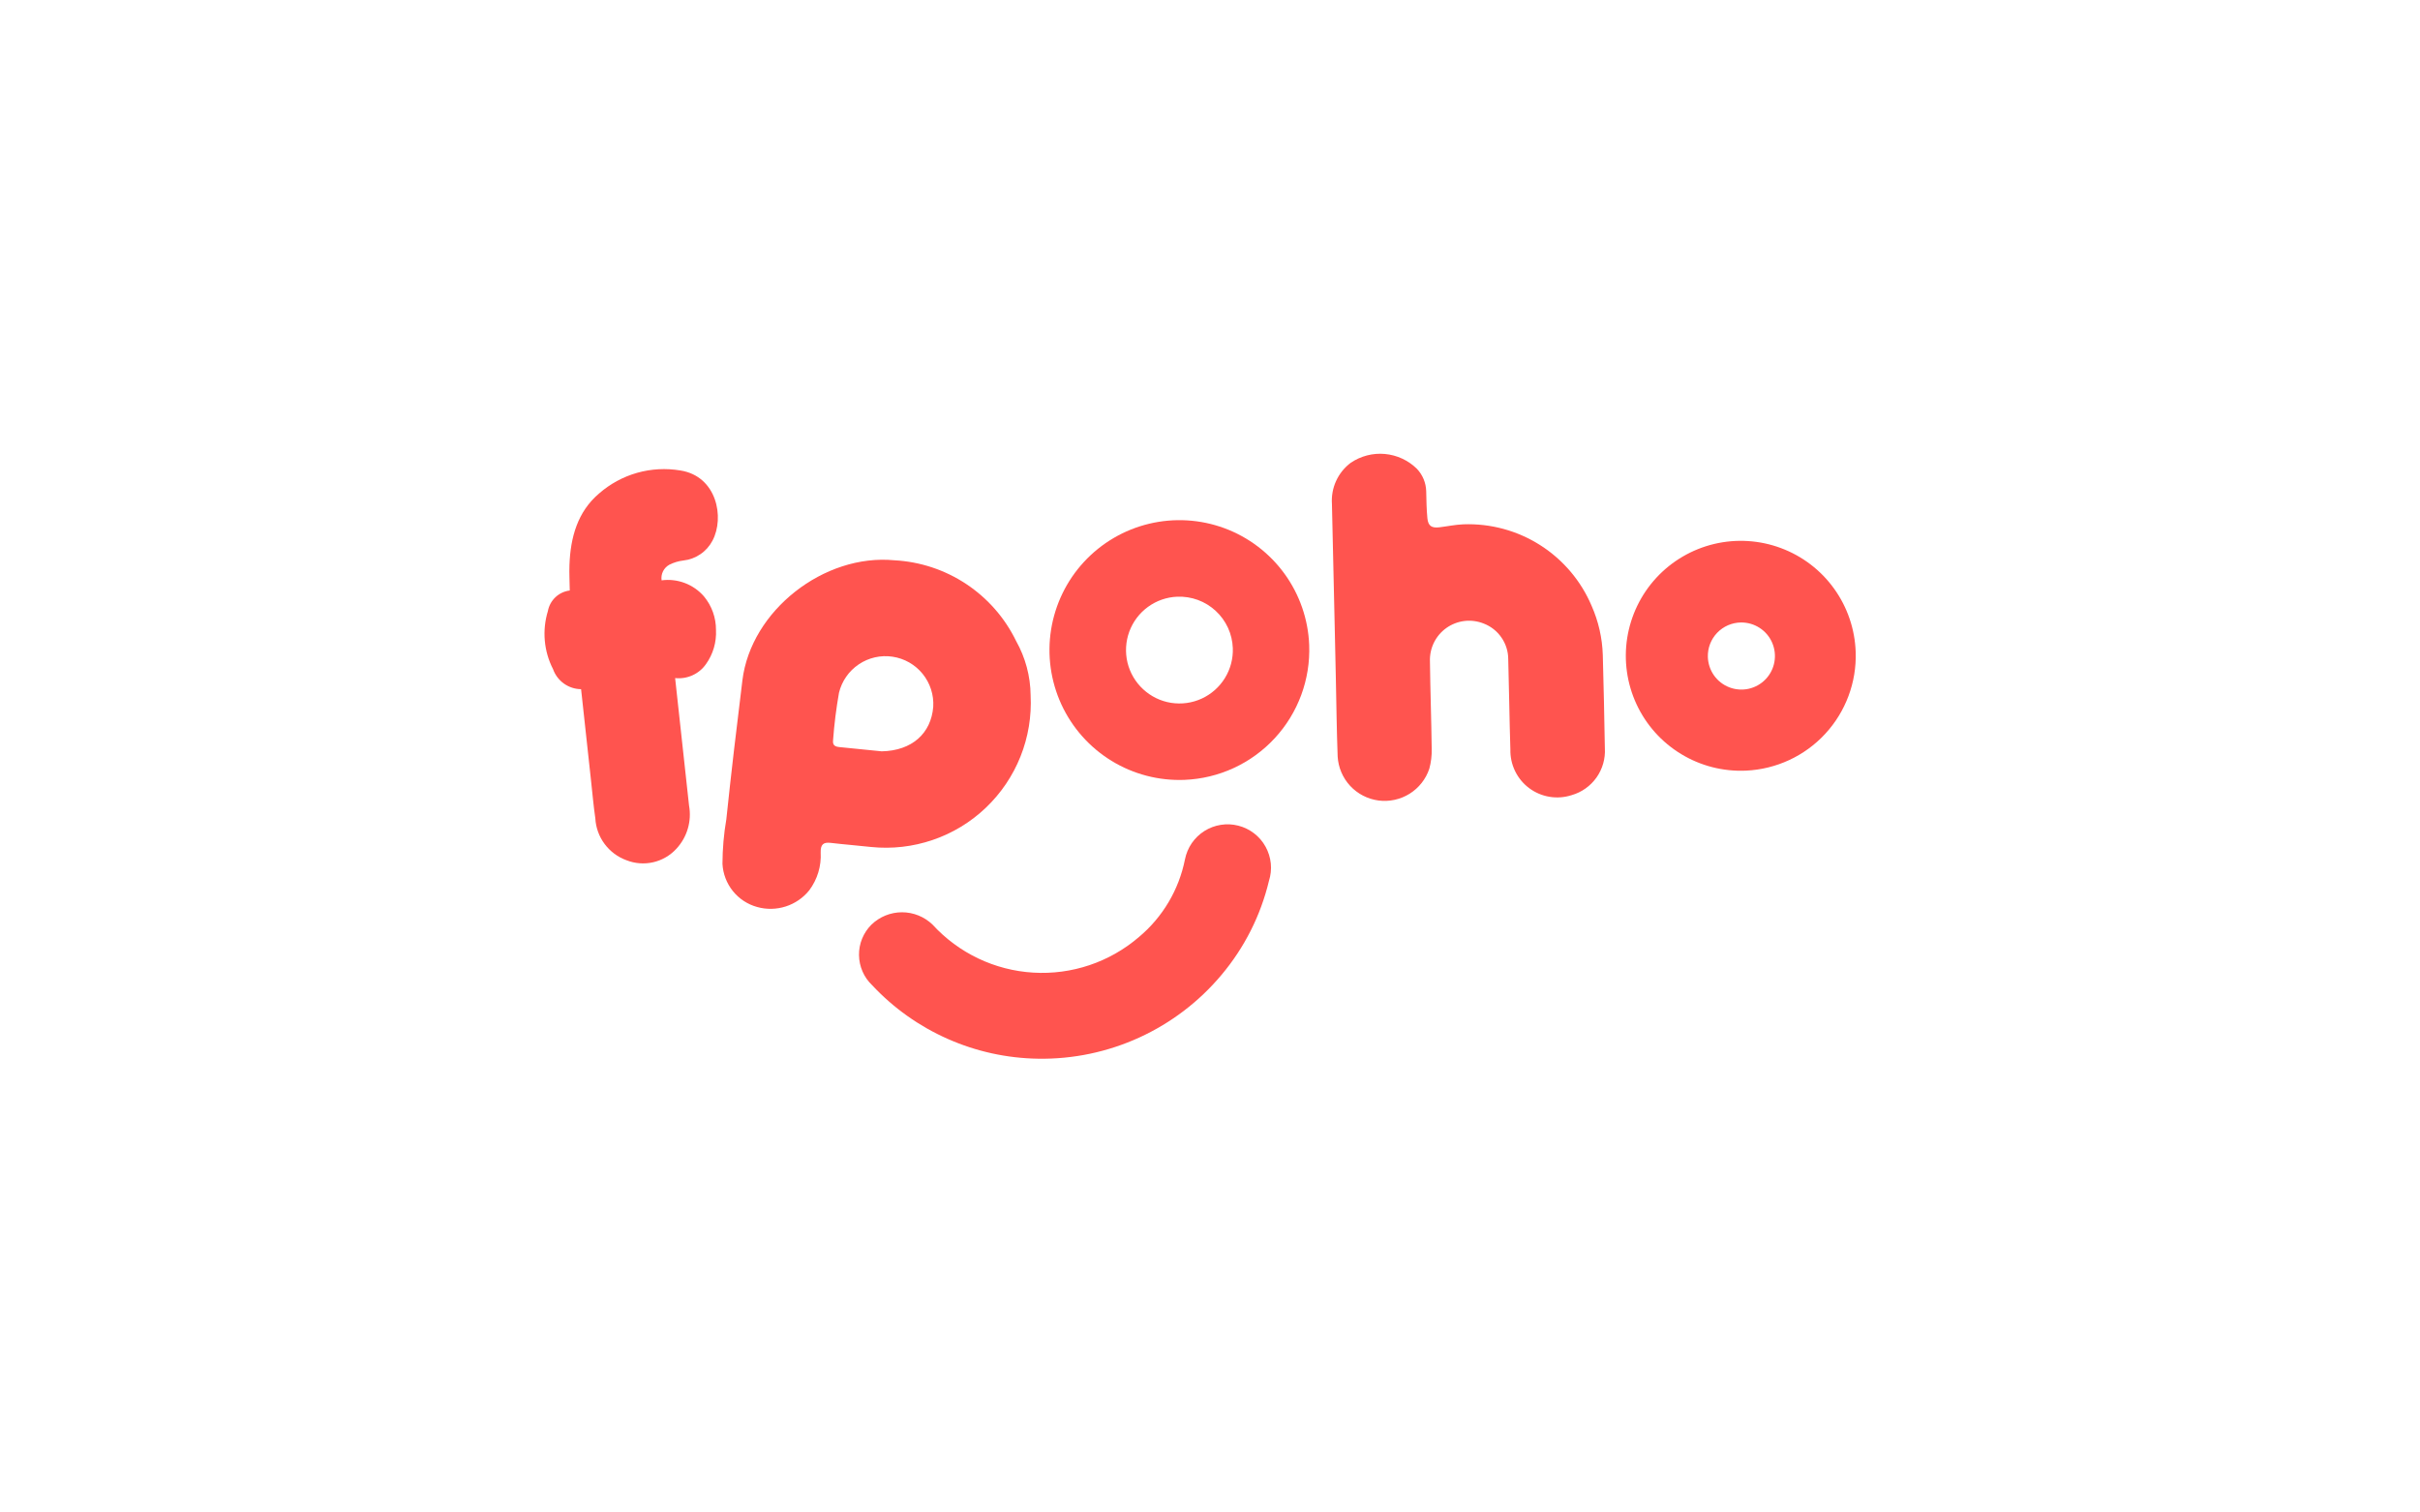 <svg width="80" height="50" viewBox="0 0 80 50" fill="none" xmlns="http://www.w3.org/2000/svg">
<g clip-path="url(#clip0_5744_15105)">
<path d="M44.124 20.774C44.092 19.402 44.063 18.03 44.031 16.661C44.013 16.4 44.059 16.139 44.168 15.901C44.276 15.663 44.443 15.456 44.652 15.299C44.983 15.075 45.381 14.971 45.779 15.007C46.178 15.043 46.551 15.215 46.837 15.495C47.029 15.695 47.139 15.96 47.147 16.237C47.154 16.536 47.157 16.832 47.186 17.13C47.211 17.386 47.325 17.461 47.579 17.432C47.846 17.4 48.11 17.343 48.377 17.333C49.274 17.3 50.159 17.54 50.915 18.021C51.672 18.503 52.265 19.202 52.615 20.027C52.842 20.541 52.968 21.093 52.985 21.655C53.01 22.681 53.039 23.708 53.053 24.734C53.074 25.079 52.976 25.421 52.777 25.703C52.577 25.985 52.287 26.191 51.955 26.286C51.72 26.362 51.47 26.381 51.226 26.341C50.982 26.301 50.751 26.203 50.553 26.056C50.354 25.908 50.194 25.715 50.086 25.492C49.978 25.27 49.924 25.025 49.93 24.778C49.898 23.784 49.888 22.785 49.859 21.787C49.858 21.532 49.779 21.283 49.633 21.073C49.488 20.863 49.282 20.702 49.043 20.611C48.842 20.532 48.625 20.503 48.41 20.529C48.196 20.555 47.991 20.634 47.815 20.759C47.639 20.884 47.497 21.051 47.402 21.245C47.307 21.439 47.262 21.654 47.271 21.87C47.282 22.832 47.318 23.794 47.329 24.757C47.335 24.978 47.308 25.199 47.25 25.412C47.136 25.756 46.905 26.048 46.598 26.24C46.291 26.431 45.927 26.51 45.569 26.463C45.21 26.415 44.879 26.244 44.633 25.979C44.387 25.713 44.241 25.371 44.22 25.01C44.188 24.147 44.178 23.281 44.16 22.418C44.145 21.873 44.135 21.324 44.124 20.775V20.774Z" fill="#FF544F"/>
<path d="M57.716 25.476C56.963 25.509 56.218 25.319 55.574 24.927C54.929 24.536 54.416 23.962 54.099 23.279C53.782 22.595 53.675 21.833 53.792 21.088C53.91 20.344 54.245 19.651 54.757 19.098C55.269 18.545 55.934 18.157 56.667 17.982C57.4 17.808 58.169 17.855 58.875 18.119C59.581 18.382 60.193 18.849 60.632 19.461C61.072 20.073 61.32 20.802 61.345 21.555C61.378 22.555 61.015 23.527 60.336 24.261C59.657 24.995 58.715 25.431 57.716 25.476ZM56.458 21.715C56.464 21.934 56.534 22.146 56.66 22.326C56.786 22.505 56.962 22.642 57.166 22.721C57.37 22.8 57.593 22.817 57.807 22.77C58.02 22.722 58.215 22.613 58.367 22.455C58.518 22.297 58.62 22.098 58.658 21.882C58.697 21.667 58.67 21.445 58.583 21.244C58.496 21.043 58.351 20.873 58.167 20.755C57.983 20.636 57.768 20.575 57.549 20.578C57.402 20.58 57.258 20.612 57.123 20.67C56.989 20.729 56.867 20.813 56.766 20.919C56.664 21.025 56.585 21.15 56.532 21.286C56.479 21.423 56.454 21.569 56.458 21.715Z" fill="#FF544F"/>
<path d="M22.318 22.415C22.332 22.529 22.339 22.6 22.346 22.672C22.489 23.991 22.633 25.309 22.778 26.628C22.824 26.882 22.811 27.144 22.738 27.392C22.666 27.64 22.537 27.867 22.361 28.057C22.157 28.28 21.89 28.436 21.595 28.504C21.3 28.572 20.992 28.549 20.71 28.438C20.422 28.334 20.17 28.146 19.987 27.9C19.803 27.654 19.697 27.359 19.68 27.052C19.619 26.635 19.584 26.215 19.537 25.794C19.438 24.867 19.334 23.937 19.234 23.008C19.224 22.937 19.216 22.865 19.209 22.783C19.006 22.781 18.808 22.716 18.642 22.598C18.477 22.48 18.351 22.314 18.283 22.122C17.978 21.529 17.917 20.84 18.112 20.201C18.144 20.026 18.232 19.865 18.362 19.742C18.492 19.62 18.658 19.542 18.835 19.521C18.832 19.239 18.814 18.961 18.825 18.683C18.857 17.76 19.095 16.915 19.805 16.313C20.169 15.995 20.598 15.762 21.063 15.63C21.528 15.499 22.016 15.473 22.492 15.553C23.69 15.739 23.965 17.104 23.551 17.877C23.456 18.056 23.32 18.209 23.152 18.322C22.985 18.436 22.793 18.507 22.592 18.529C22.43 18.548 22.273 18.595 22.128 18.668C22.037 18.718 21.964 18.794 21.918 18.886C21.872 18.979 21.856 19.083 21.871 19.185C22.13 19.15 22.393 19.181 22.637 19.273C22.881 19.365 23.099 19.517 23.27 19.714C23.53 20.026 23.671 20.42 23.669 20.826C23.689 21.23 23.572 21.628 23.337 21.956C23.224 22.117 23.07 22.244 22.89 22.325C22.711 22.406 22.514 22.437 22.318 22.416L22.318 22.415Z" fill="#FF544F"/>
<path d="M34.07 22.985C34.105 23.675 33.992 24.365 33.736 25.007C33.48 25.649 33.088 26.228 32.587 26.705C32.087 27.181 31.489 27.544 30.834 27.767C30.18 27.991 29.486 28.07 28.798 28C28.356 27.95 27.914 27.918 27.472 27.865C27.219 27.832 27.123 27.915 27.13 28.182C27.155 28.63 27.021 29.072 26.752 29.432C26.551 29.682 26.28 29.868 25.974 29.966C25.668 30.064 25.34 30.071 25.031 29.984C24.713 29.897 24.432 29.712 24.226 29.456C24.02 29.199 23.9 28.884 23.883 28.556C23.885 28.062 23.927 27.57 24.011 27.084C24.171 25.551 24.353 24.022 24.542 22.493C24.823 20.183 27.244 18.297 29.568 18.522C30.415 18.567 31.235 18.838 31.942 19.307C32.649 19.776 33.218 20.425 33.589 21.188C33.898 21.737 34.064 22.355 34.07 22.985ZM29.143 24.838C30.156 24.817 30.78 24.24 30.851 23.366C30.874 22.972 30.749 22.583 30.5 22.276C30.251 21.969 29.896 21.767 29.505 21.709C29.115 21.65 28.716 21.741 28.389 21.962C28.061 22.182 27.828 22.518 27.735 22.902C27.643 23.424 27.577 23.949 27.539 24.477C27.521 24.645 27.614 24.684 27.757 24.698C28.259 24.748 28.757 24.798 29.143 24.837L29.143 24.838Z" fill="#FF544F"/>
<path d="M39.156 25.781C38.307 25.814 37.467 25.595 36.743 25.151C36.019 24.707 35.443 24.058 35.087 23.287C34.732 22.515 34.613 21.656 34.746 20.817C34.88 19.978 35.258 19.197 35.835 18.574C36.412 17.95 37.161 17.512 37.987 17.314C38.813 17.116 39.679 17.167 40.476 17.461C41.273 17.756 41.964 18.28 42.463 18.967C42.962 19.654 43.246 20.474 43.279 21.323C43.322 22.461 42.913 23.569 42.139 24.405C41.366 25.241 40.293 25.736 39.156 25.781ZM38.916 19.726C38.568 19.74 38.231 19.857 37.949 20.063C37.667 20.268 37.453 20.553 37.332 20.88C37.212 21.208 37.191 21.564 37.272 21.903C37.354 22.242 37.534 22.549 37.791 22.786C38.047 23.023 38.367 23.179 38.712 23.234C39.056 23.288 39.41 23.24 39.727 23.094C40.044 22.948 40.31 22.712 40.493 22.415C40.676 22.118 40.767 21.773 40.754 21.424C40.745 21.192 40.691 20.964 40.594 20.752C40.496 20.541 40.359 20.351 40.188 20.194C40.017 20.036 39.817 19.913 39.599 19.833C39.381 19.753 39.149 19.717 38.916 19.726V19.726Z" fill="#FF544F"/>
<path d="M34.322 34.999C33.29 34.984 32.273 34.762 31.33 34.344C30.386 33.927 29.537 33.324 28.833 32.571C28.697 32.442 28.588 32.288 28.514 32.117C28.439 31.945 28.399 31.761 28.397 31.574C28.394 31.387 28.429 31.202 28.5 31.029C28.571 30.856 28.675 30.699 28.808 30.567C29.079 30.305 29.441 30.158 29.818 30.158C30.195 30.158 30.558 30.305 30.829 30.567C31.69 31.508 32.883 32.077 34.157 32.153C35.429 32.23 36.682 31.808 37.65 30.977C38.435 30.32 38.972 29.415 39.172 28.411C39.21 28.219 39.286 28.037 39.396 27.875C39.507 27.714 39.648 27.577 39.814 27.472C39.979 27.368 40.164 27.298 40.357 27.268C40.55 27.237 40.747 27.246 40.936 27.295C41.126 27.343 41.303 27.43 41.458 27.549C41.613 27.668 41.742 27.818 41.836 27.989C41.931 28.16 41.99 28.349 42.01 28.543C42.029 28.738 42.008 28.934 41.949 29.12C41.675 30.264 41.138 31.327 40.381 32.227C39.641 33.111 38.713 33.818 37.664 34.298C36.616 34.777 35.474 35.017 34.322 34.999Z" fill="#FF544F"/>
</g>
<defs>
<clipPath id="clip0_5744_15105">
<rect width="43.345" height="20" fill="white" transform="translate(18 15)"/>
</clipPath>
</defs>
</svg>
